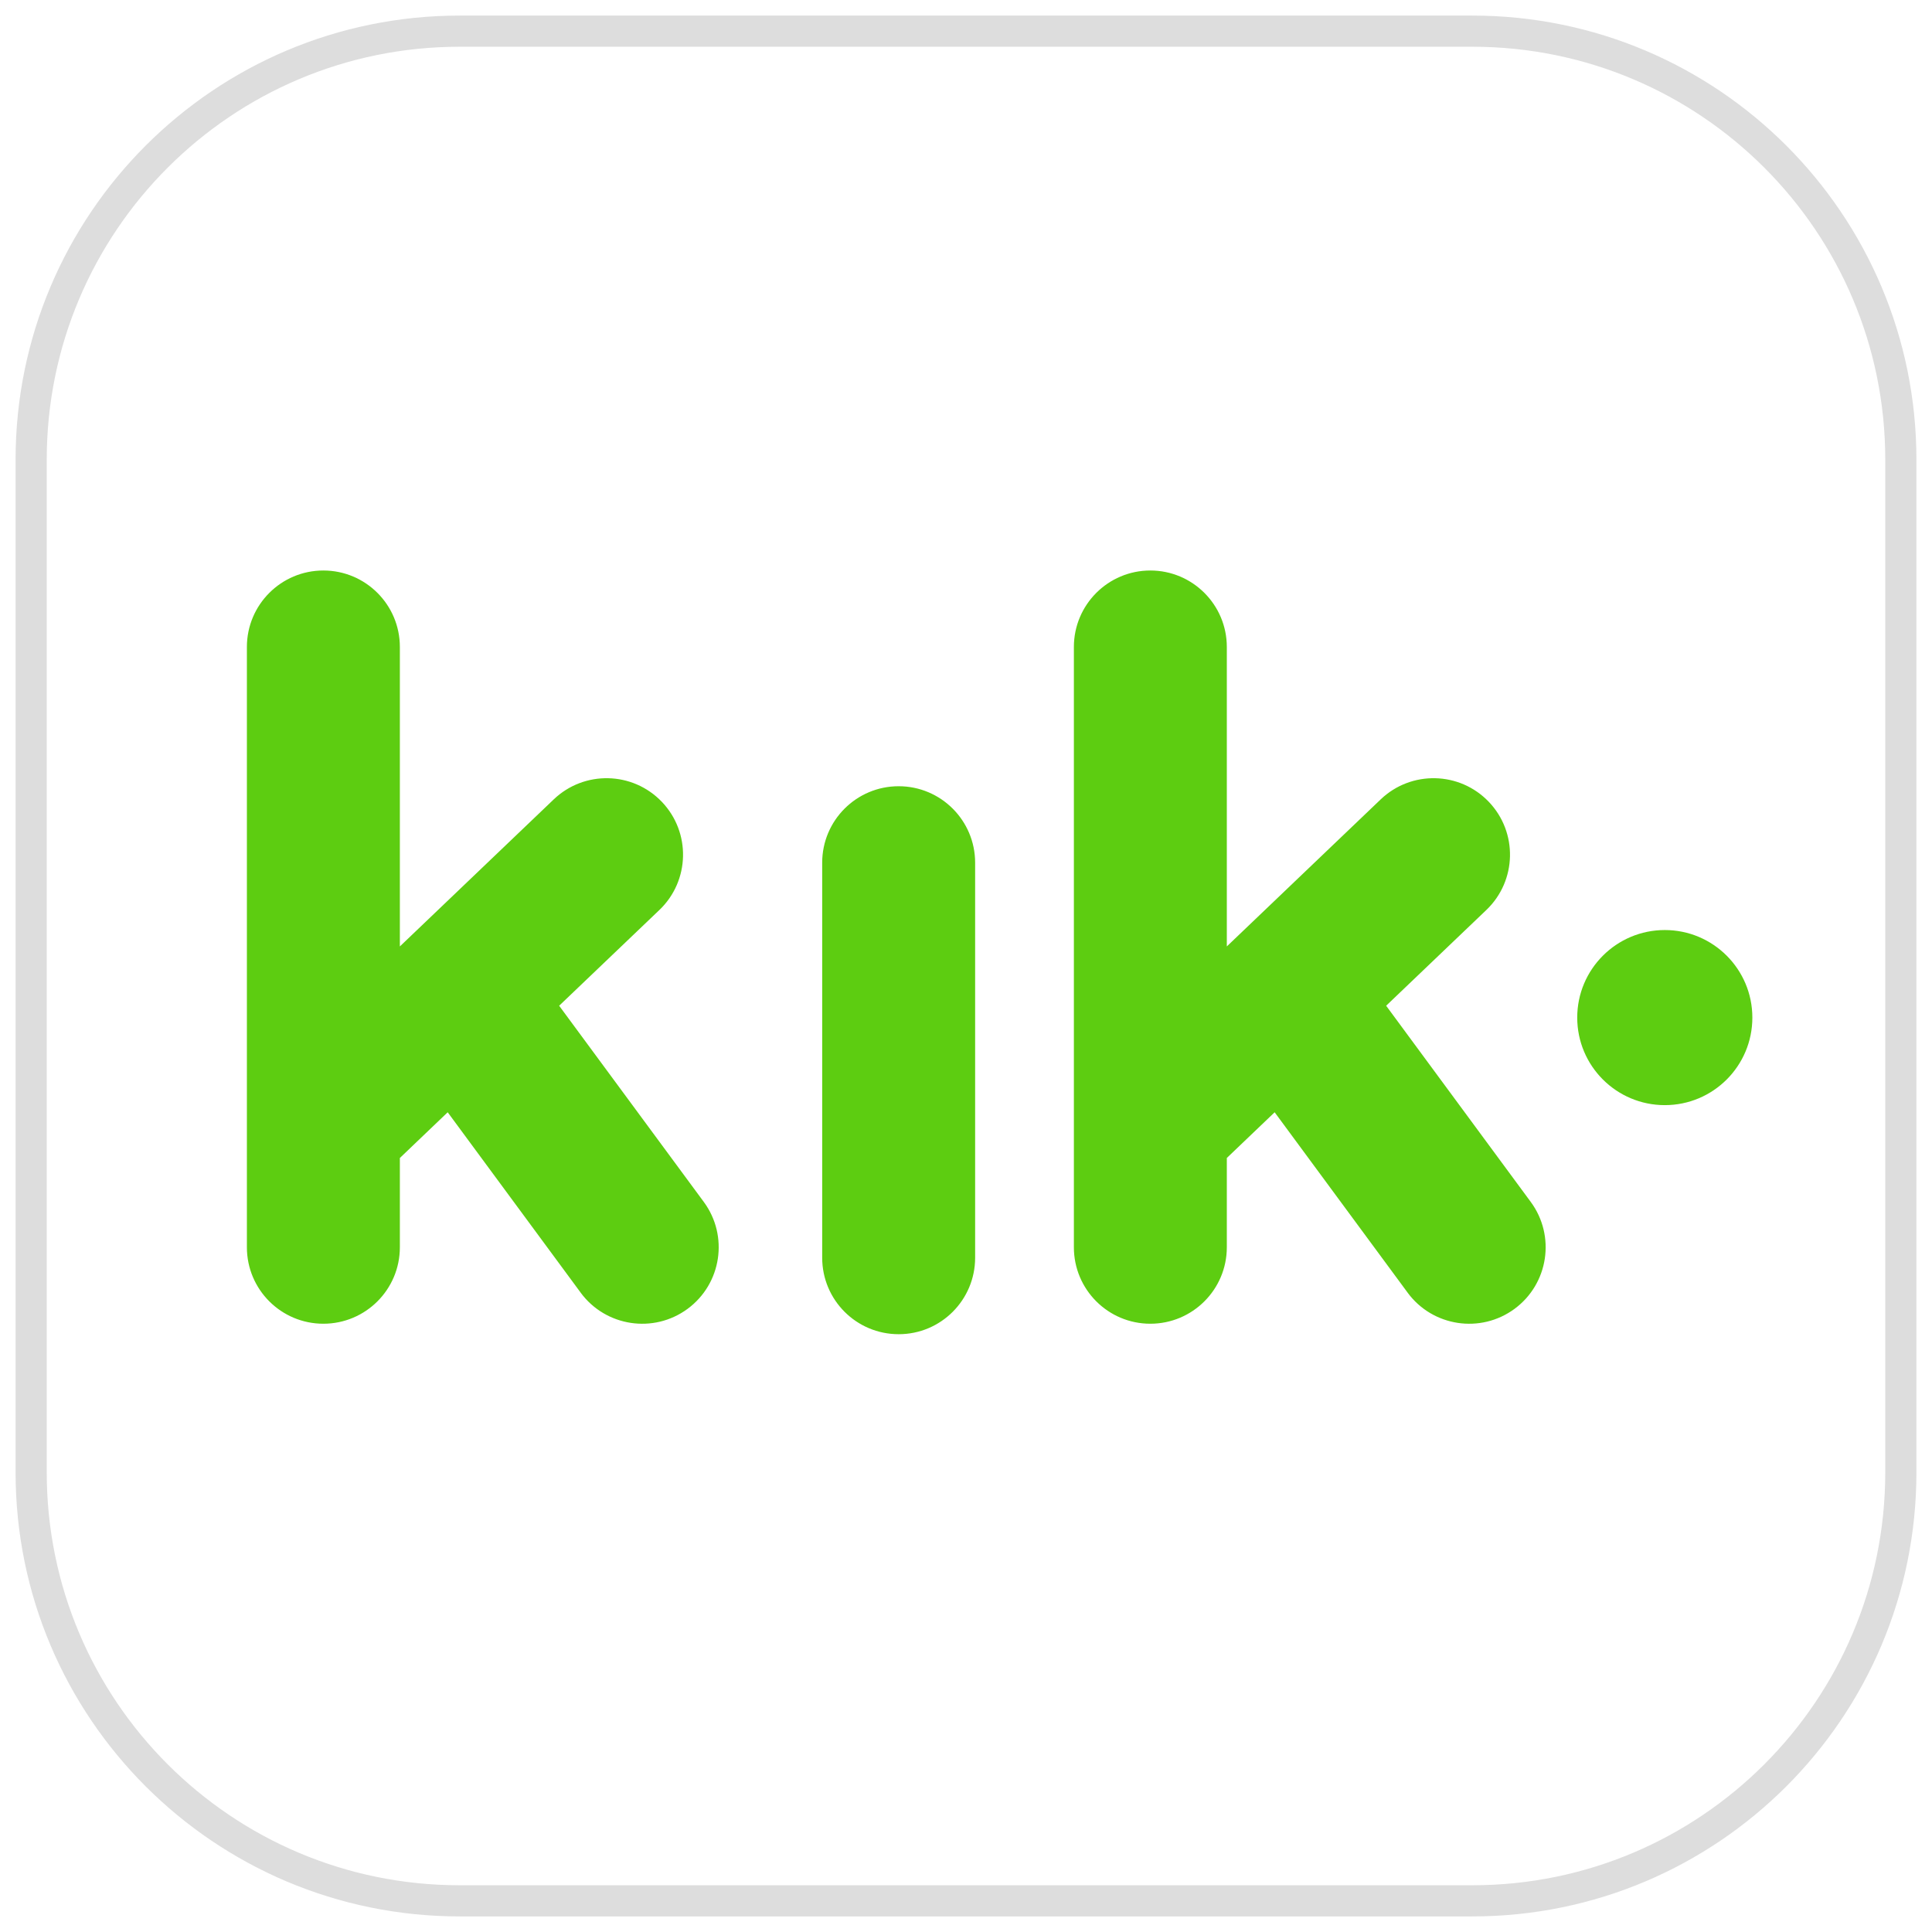 <?xml version="1.0" encoding="UTF-8"?>
<svg width="62px" height="62px" viewBox="0 0 62 62" version="1.1" xmlns="http://www.w3.org/2000/svg" xmlns:xlink="http://www.w3.org/1999/xlink">
    <!-- Generator: Sketch 62 (91390) - http://sketch.com -->
    <title>erase_kik</title>
    <desc>Created with Sketch.</desc>
    <defs>
        <path d="M13.75,0 L46.25,0 C53.844,0 60,6.156 60,13.75 L60,46.25 C60,53.844 53.844,60 46.25,60 L13.75,60 C6.156,60 0,53.844 0,46.25 L0,13.75 C0,6.156 6.156,0 13.75,0 Z" id="path-1"></path>
    </defs>
    <g id="切图稿" stroke="none" stroke-width="1" fill="none" fill-rule="evenodd">
        <g id="最终稿备份" transform="translate(-1062, -4458)">
            <g id="erase_kik" transform="translate(1063, 4459)">
                <g id="Combined-Shape-Clipped">
                    <g>
                        <mask id="mask-2" fill="white">
                            <use xlink:href="#path-1"></use>
                        </mask>
                        <use id="path-1" stroke="#DDDDDD" fill="#FFFFFF" xlink:href="#path-1"></use>
                        <path d="M55.235,31.656 C55.235,33.208 53.977,34.465 52.425,34.465 C50.874,34.465 49.615,33.208 49.615,31.656 C49.615,30.104 50.874,28.846 52.425,28.846 C53.977,28.846 55.235,30.104 55.235,31.656 Z M16.944,31.275 L21.585,37.57 C22.389,38.661 22.157,40.197 21.066,41.002 C19.975,41.806 18.438,41.573 17.634,40.483 L17.634,40.482 L13.367,34.694 L11.832,36.161 L11.832,39.026 C11.832,40.382 10.733,41.48 9.377,41.48 C8.022,41.48 6.923,40.382 6.923,39.026 L6.923,19.762 C6.923,18.407 8.022,17.308 9.377,17.308 C10.733,17.308 11.832,18.407 11.832,19.762 L11.832,29.372 L16.77,24.653 C17.75,23.717 19.303,23.752 20.24,24.732 C21.176,25.712 21.141,27.265 20.161,28.202 L16.944,31.275 Z M27.839,24.231 C29.194,24.231 30.293,25.33 30.293,26.685 L30.293,39.362 C30.293,40.718 29.194,41.817 27.839,41.816 C26.483,41.816 25.385,40.718 25.385,39.362 L25.385,26.685 C25.385,25.33 26.483,24.231 27.839,24.231 Z M43.483,31.275 L48.123,37.57 C48.927,38.661 48.695,40.197 47.604,41.002 C46.513,41.806 44.976,41.573 44.172,40.483 L44.172,40.482 L39.905,34.694 L38.37,36.161 L38.37,39.026 C38.37,40.381 37.271,41.48 35.915,41.48 C34.56,41.48 33.462,40.382 33.462,39.026 L33.462,19.762 C33.462,18.407 34.56,17.308 35.915,17.308 C37.271,17.308 38.37,18.407 38.37,19.762 L38.37,29.372 L43.308,24.653 C44.288,23.717 45.842,23.752 46.778,24.732 C47.714,25.712 47.679,27.265 46.699,28.202 L43.483,31.275 Z" id="Combined-Shape" fill="#5DCD11" fill-rule="nonzero" mask="url(#mask-2)"></path>
                    </g>
                </g>
            </g>
        </g>
    </g>
</svg>
